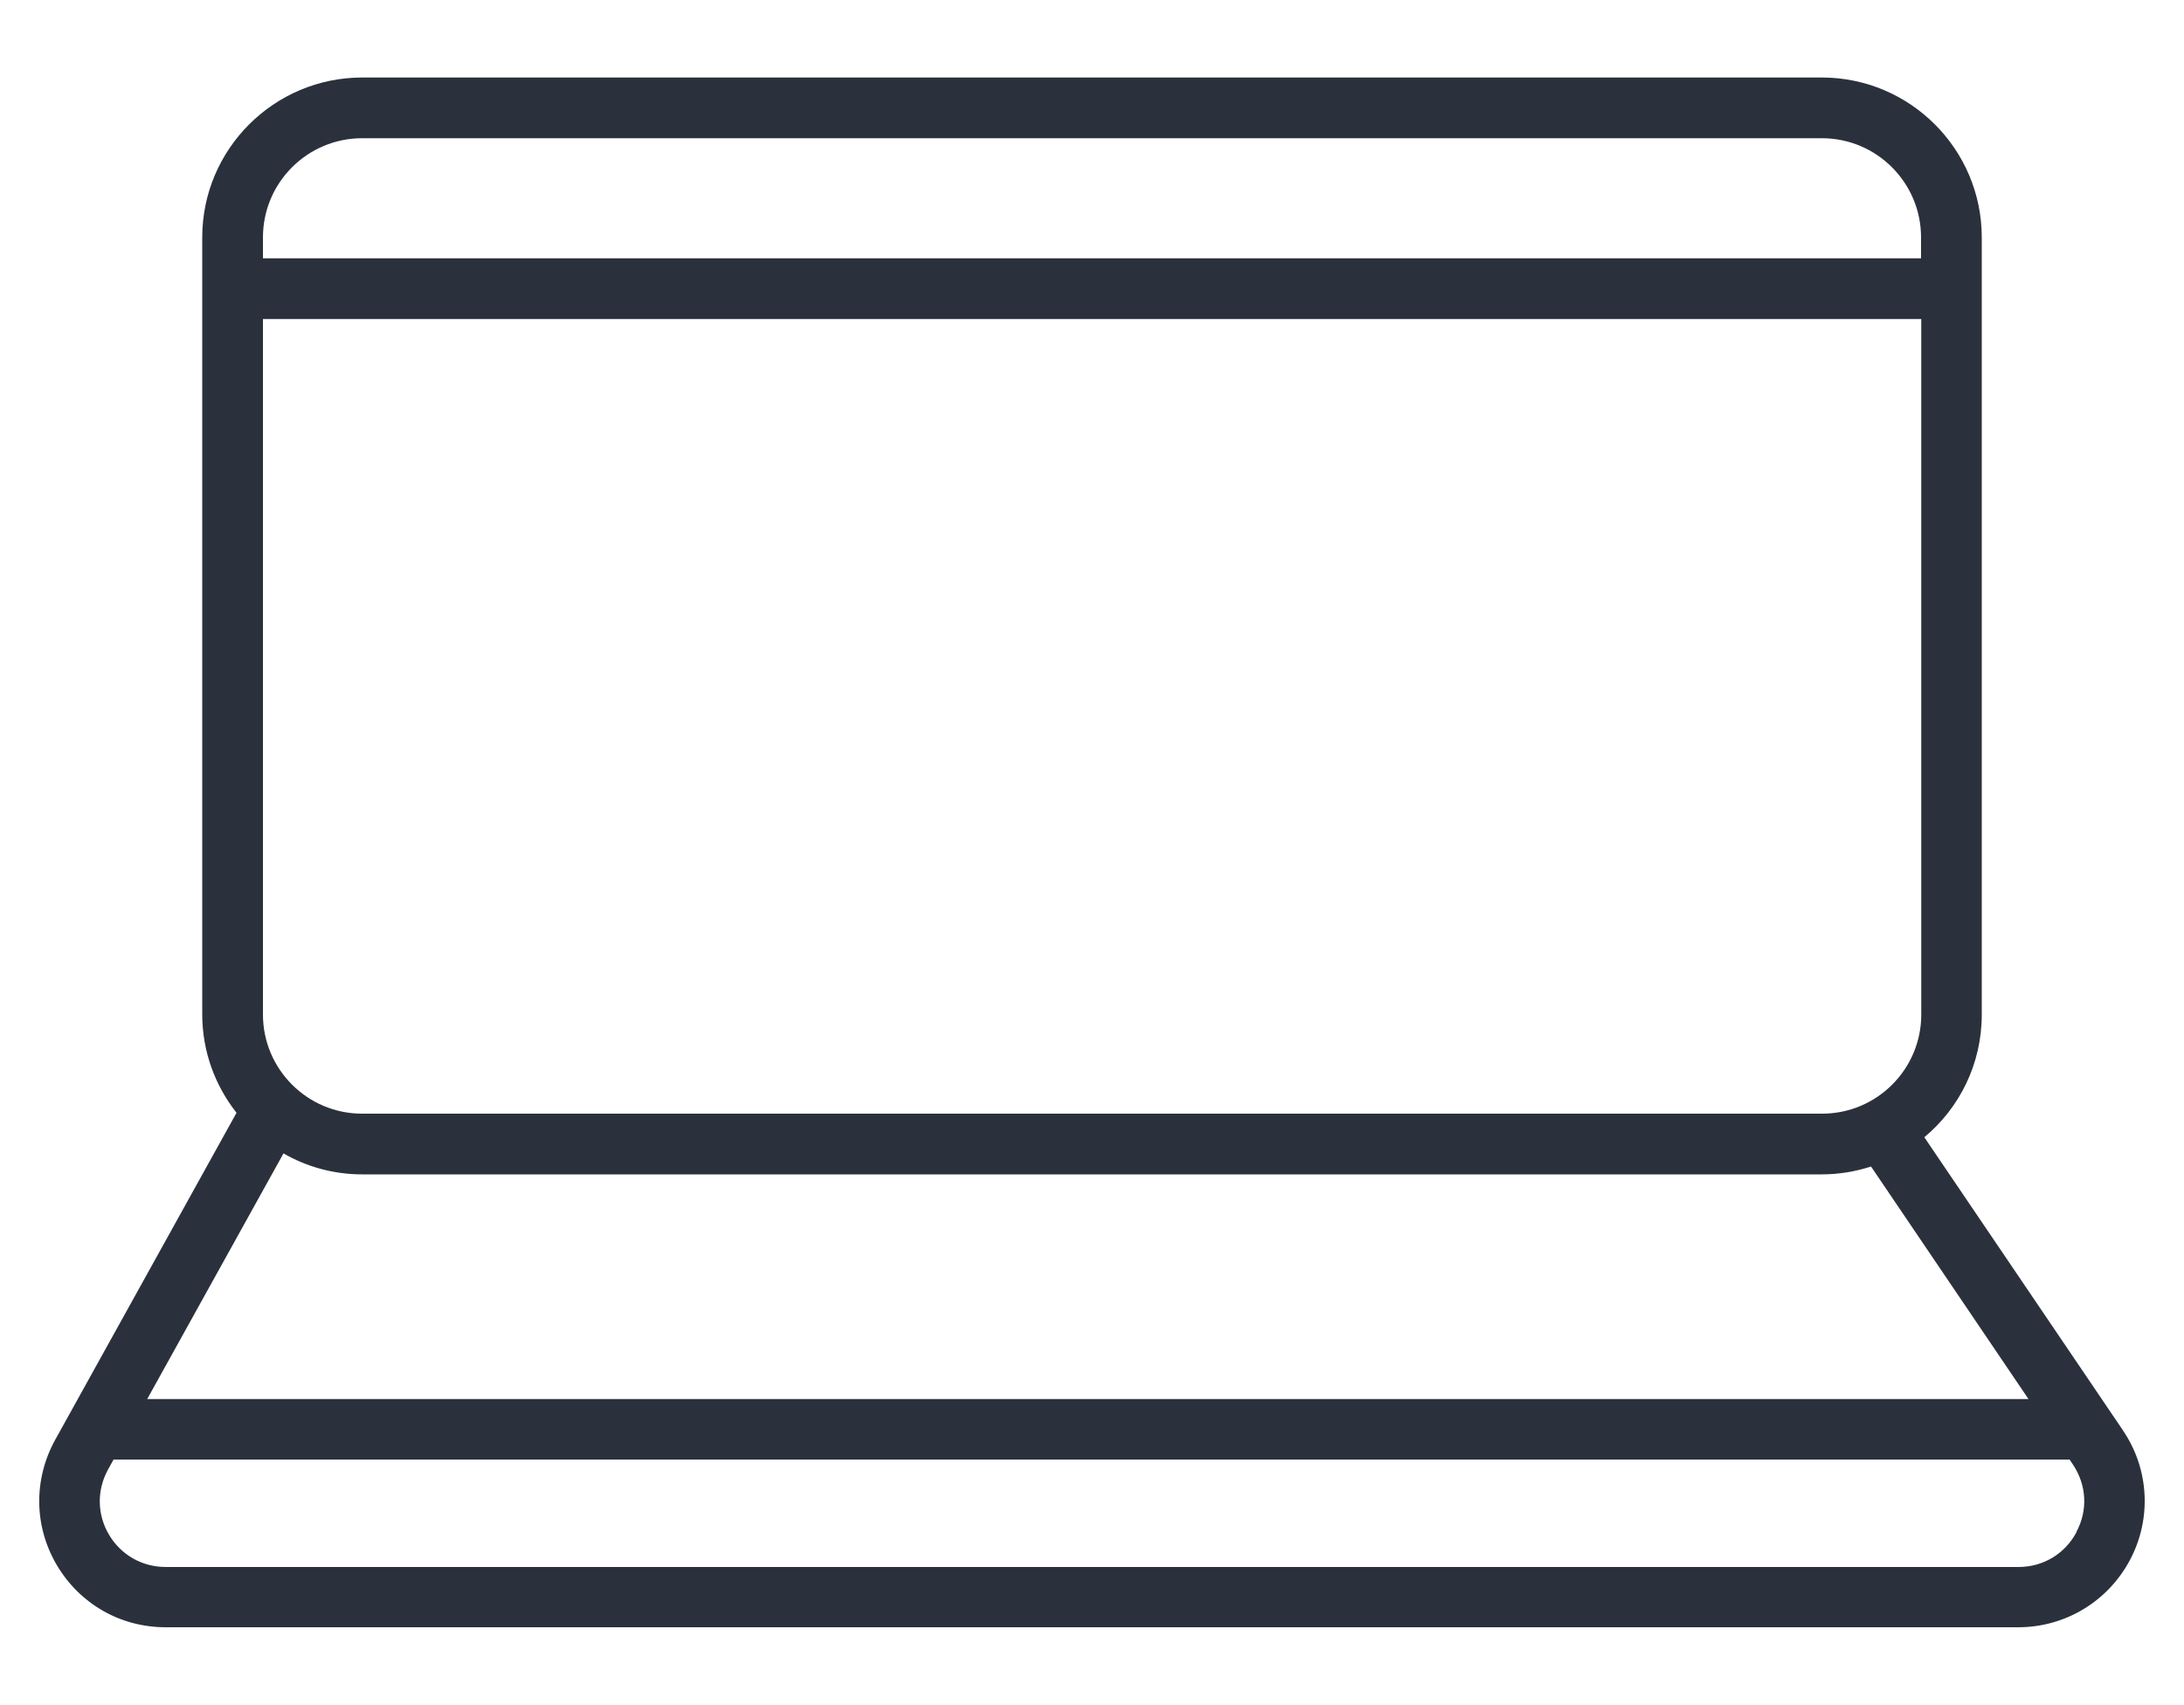 <?xml version="1.0" encoding="UTF-8"?>
<svg id="_レイヤー_1" data-name="レイヤー_1" xmlns="http://www.w3.org/2000/svg" version="1.1" viewBox="0 0 100 78.09">
  <!-- Generator: Adobe Illustrator 29.8.2, SVG Export Plug-In . SVG Version: 2.1.1 Build 3)  -->
  <defs>
    <style>
      .st0 {
        fill: #2a313c;
      }
    </style>
  </defs>
  <path class="st0" d="M97.21,65.51l-9.1-13.43c1.61-1.34,2.63-3.36,2.63-5.61V10.87c0-4.03-3.28-7.32-7.32-7.32H16.58c-4.03,0-7.32,3.28-7.32,7.32v35.58c0,1.7.59,3.27,1.57,4.51l-8.3,14.97c-1,1.81-.98,3.96.07,5.74,1.05,1.78,2.91,2.85,4.99,2.85h84.82c2.15,0,4.1-1.18,5.11-3.07,1.01-1.89.89-4.18-.32-5.95ZM92.88,64.07H6.74l6.24-11.25c1.06.61,2.29.96,3.6.96h66.84c.78,0,1.54-.13,2.25-.36l7.21,10.65ZM83.43,51H16.58c-2.51,0-4.54-2.04-4.54-4.54V14.61h75.93v31.85c0,2.51-2.04,4.54-4.54,4.54ZM16.58,6.33h66.84c2.51,0,4.54,2.04,4.54,4.54v.96H12.04v-.96c0-2.51,2.04-4.54,4.54-4.54ZM95.08,70.16c-.53,1-1.53,1.6-2.66,1.6H7.59c-1.08,0-2.05-.55-2.6-1.48-.55-.93-.56-2.05-.04-2.99l.25-.45h89.56l.15.22c.63.94.7,2.1.16,3.1Z"/>
</svg>